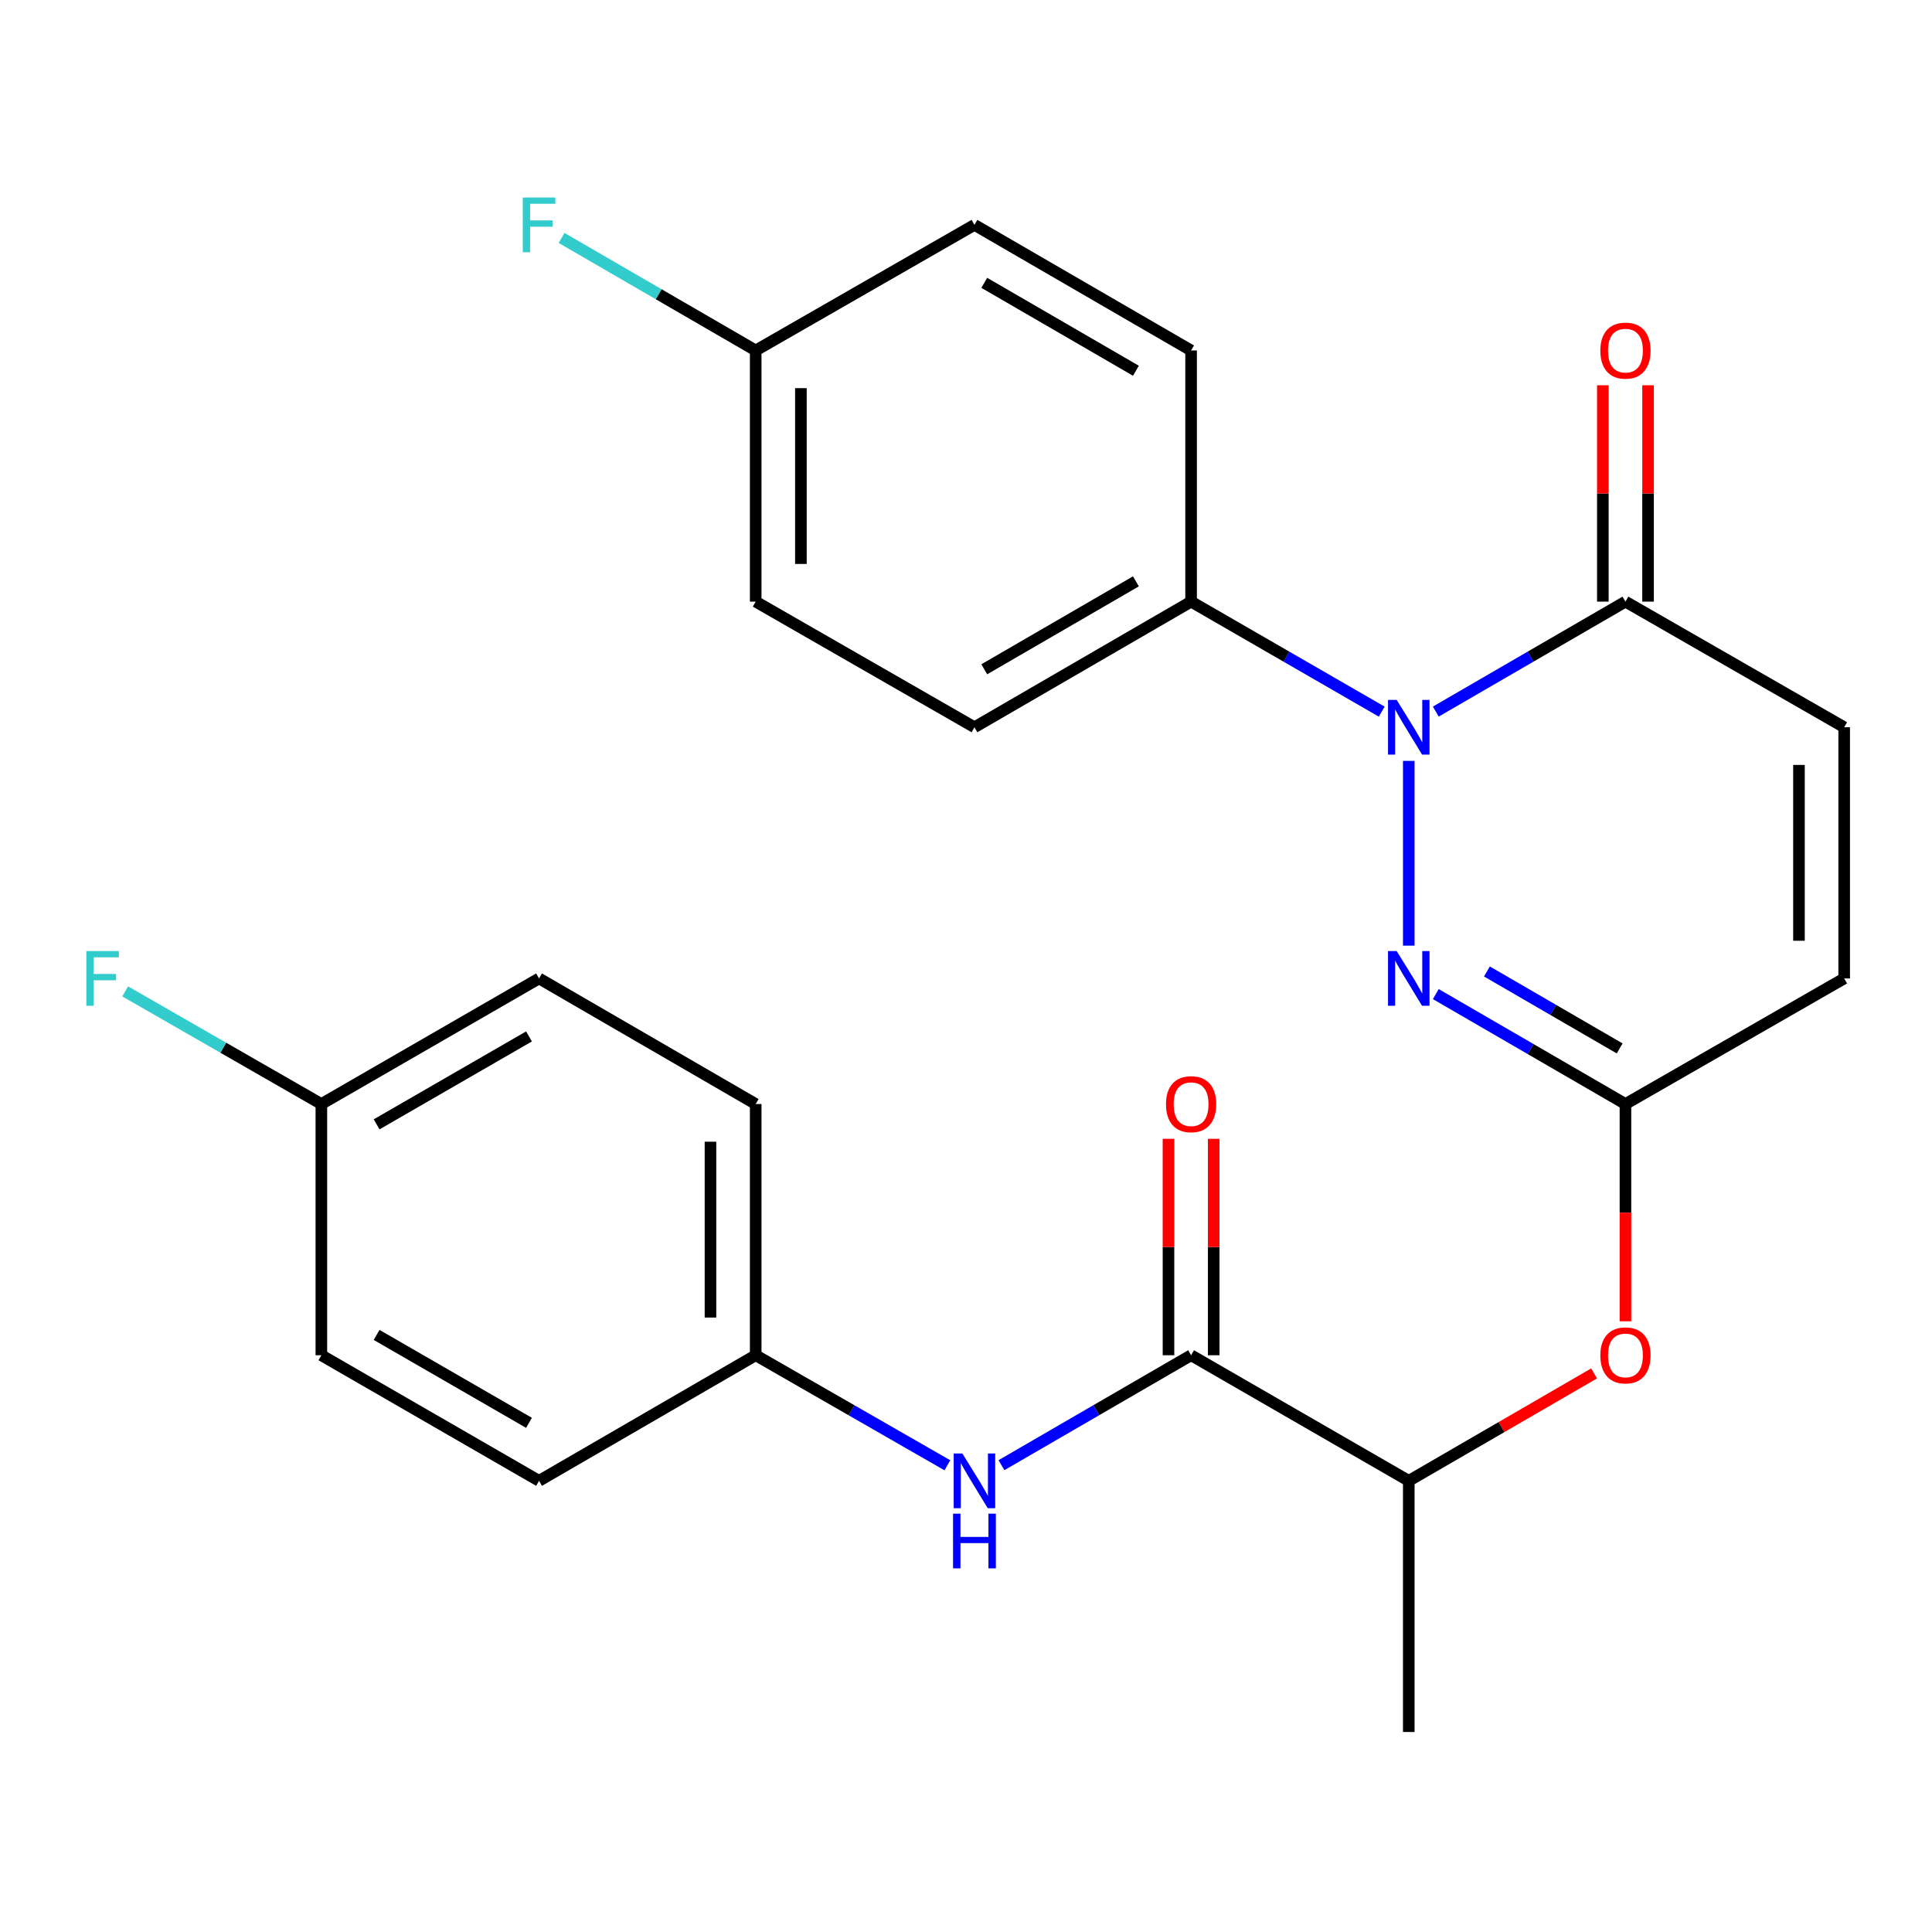 <?xml version='1.0' encoding='iso-8859-1'?>
<svg version='1.1' baseProfile='full'
              xmlns='http://www.w3.org/2000/svg'
                      xmlns:rdkit='http://www.rdkit.org/xml'
                      xmlns:xlink='http://www.w3.org/1999/xlink'
                  xml:space='preserve'
width='1000px' height='1000px' viewBox='0 0 1000 1000'>
<!-- END OF HEADER -->
<rect style='opacity:1.0;fill:#FFFFFF;stroke:none' width='1000' height='1000' x='0' y='0'> </rect>
<path class='bond-0' d='M 729.18,393.833 L 729.18,489.461' style='fill:none;fill-rule:evenodd;stroke:#0000FF;stroke-width:6px;stroke-linecap:butt;stroke-linejoin:miter;stroke-opacity:1' />
<path class='bond-1' d='M 743.161,368.317 L 792.245,339.86' style='fill:none;fill-rule:evenodd;stroke:#0000FF;stroke-width:6px;stroke-linecap:butt;stroke-linejoin:miter;stroke-opacity:1' />
<path class='bond-1' d='M 792.245,339.86 L 841.33,311.402' style='fill:none;fill-rule:evenodd;stroke:#000000;stroke-width:6px;stroke-linecap:butt;stroke-linejoin:miter;stroke-opacity:1' />
<path class='bond-7' d='M 715.188,368.348 L 665.849,339.875' style='fill:none;fill-rule:evenodd;stroke:#0000FF;stroke-width:6px;stroke-linecap:butt;stroke-linejoin:miter;stroke-opacity:1' />
<path class='bond-7' d='M 665.849,339.875 L 616.51,311.402' style='fill:none;fill-rule:evenodd;stroke:#000000;stroke-width:6px;stroke-linecap:butt;stroke-linejoin:miter;stroke-opacity:1' />
<path class='bond-2' d='M 743.16,514.54 L 792.245,542.991' style='fill:none;fill-rule:evenodd;stroke:#0000FF;stroke-width:6px;stroke-linecap:butt;stroke-linejoin:miter;stroke-opacity:1' />
<path class='bond-2' d='M 792.245,542.991 L 841.33,571.443' style='fill:none;fill-rule:evenodd;stroke:#000000;stroke-width:6px;stroke-linecap:butt;stroke-linejoin:miter;stroke-opacity:1' />
<path class='bond-2' d='M 769.622,502.828 L 803.981,522.744' style='fill:none;fill-rule:evenodd;stroke:#0000FF;stroke-width:6px;stroke-linecap:butt;stroke-linejoin:miter;stroke-opacity:1' />
<path class='bond-2' d='M 803.981,522.744 L 838.34,542.66' style='fill:none;fill-rule:evenodd;stroke:#000000;stroke-width:6px;stroke-linecap:butt;stroke-linejoin:miter;stroke-opacity:1' />
<path class='bond-4' d='M 841.33,311.402 L 954.545,376.422' style='fill:none;fill-rule:evenodd;stroke:#000000;stroke-width:6px;stroke-linecap:butt;stroke-linejoin:miter;stroke-opacity:1' />
<path class='bond-11' d='M 853.031,311.402 L 853.031,255.407' style='fill:none;fill-rule:evenodd;stroke:#000000;stroke-width:6px;stroke-linecap:butt;stroke-linejoin:miter;stroke-opacity:1' />
<path class='bond-11' d='M 853.031,255.407 L 853.031,199.412' style='fill:none;fill-rule:evenodd;stroke:#FF0000;stroke-width:6px;stroke-linecap:butt;stroke-linejoin:miter;stroke-opacity:1' />
<path class='bond-11' d='M 829.628,311.402 L 829.628,255.407' style='fill:none;fill-rule:evenodd;stroke:#000000;stroke-width:6px;stroke-linecap:butt;stroke-linejoin:miter;stroke-opacity:1' />
<path class='bond-11' d='M 829.628,255.407 L 829.628,199.412' style='fill:none;fill-rule:evenodd;stroke:#FF0000;stroke-width:6px;stroke-linecap:butt;stroke-linejoin:miter;stroke-opacity:1' />
<path class='bond-8' d='M 841.33,571.443 L 841.33,627.671' style='fill:none;fill-rule:evenodd;stroke:#000000;stroke-width:6px;stroke-linecap:butt;stroke-linejoin:miter;stroke-opacity:1' />
<path class='bond-8' d='M 841.33,627.671 L 841.33,683.899' style='fill:none;fill-rule:evenodd;stroke:#FF0000;stroke-width:6px;stroke-linecap:butt;stroke-linejoin:miter;stroke-opacity:1' />
<path class='bond-27' d='M 841.33,571.443 L 954.545,506.436' style='fill:none;fill-rule:evenodd;stroke:#000000;stroke-width:6px;stroke-linecap:butt;stroke-linejoin:miter;stroke-opacity:1' />
<path class='bond-3' d='M 616.51,701.469 L 729.18,766.476' style='fill:none;fill-rule:evenodd;stroke:#000000;stroke-width:6px;stroke-linecap:butt;stroke-linejoin:miter;stroke-opacity:1' />
<path class='bond-5' d='M 616.51,701.469 L 567.432,729.921' style='fill:none;fill-rule:evenodd;stroke:#000000;stroke-width:6px;stroke-linecap:butt;stroke-linejoin:miter;stroke-opacity:1' />
<path class='bond-5' d='M 567.432,729.921 L 518.353,758.372' style='fill:none;fill-rule:evenodd;stroke:#0000FF;stroke-width:6px;stroke-linecap:butt;stroke-linejoin:miter;stroke-opacity:1' />
<path class='bond-10' d='M 628.211,701.469 L 628.211,645.461' style='fill:none;fill-rule:evenodd;stroke:#000000;stroke-width:6px;stroke-linecap:butt;stroke-linejoin:miter;stroke-opacity:1' />
<path class='bond-10' d='M 628.211,645.461 L 628.211,589.453' style='fill:none;fill-rule:evenodd;stroke:#FF0000;stroke-width:6px;stroke-linecap:butt;stroke-linejoin:miter;stroke-opacity:1' />
<path class='bond-10' d='M 604.809,701.469 L 604.809,645.461' style='fill:none;fill-rule:evenodd;stroke:#000000;stroke-width:6px;stroke-linecap:butt;stroke-linejoin:miter;stroke-opacity:1' />
<path class='bond-10' d='M 604.809,645.461 L 604.809,589.453' style='fill:none;fill-rule:evenodd;stroke:#FF0000;stroke-width:6px;stroke-linecap:butt;stroke-linejoin:miter;stroke-opacity:1' />
<path class='bond-6' d='M 954.545,376.422 L 954.545,506.436' style='fill:none;fill-rule:evenodd;stroke:#000000;stroke-width:6px;stroke-linecap:butt;stroke-linejoin:miter;stroke-opacity:1' />
<path class='bond-6' d='M 931.143,395.924 L 931.143,486.934' style='fill:none;fill-rule:evenodd;stroke:#000000;stroke-width:6px;stroke-linecap:butt;stroke-linejoin:miter;stroke-opacity:1' />
<path class='bond-14' d='M 490.369,758.436 L 440.757,729.953' style='fill:none;fill-rule:evenodd;stroke:#0000FF;stroke-width:6px;stroke-linecap:butt;stroke-linejoin:miter;stroke-opacity:1' />
<path class='bond-14' d='M 440.757,729.953 L 391.144,701.469' style='fill:none;fill-rule:evenodd;stroke:#000000;stroke-width:6px;stroke-linecap:butt;stroke-linejoin:miter;stroke-opacity:1' />
<path class='bond-12' d='M 616.51,311.402 L 504.373,376.422' style='fill:none;fill-rule:evenodd;stroke:#000000;stroke-width:6px;stroke-linecap:butt;stroke-linejoin:miter;stroke-opacity:1' />
<path class='bond-12' d='M 587.951,300.91 L 509.455,346.424' style='fill:none;fill-rule:evenodd;stroke:#000000;stroke-width:6px;stroke-linecap:butt;stroke-linejoin:miter;stroke-opacity:1' />
<path class='bond-13' d='M 616.51,311.402 L 616.51,181.402' style='fill:none;fill-rule:evenodd;stroke:#000000;stroke-width:6px;stroke-linecap:butt;stroke-linejoin:miter;stroke-opacity:1' />
<path class='bond-9' d='M 825.089,710.883 L 777.134,738.68' style='fill:none;fill-rule:evenodd;stroke:#FF0000;stroke-width:6px;stroke-linecap:butt;stroke-linejoin:miter;stroke-opacity:1' />
<path class='bond-9' d='M 777.134,738.68 L 729.18,766.476' style='fill:none;fill-rule:evenodd;stroke:#000000;stroke-width:6px;stroke-linecap:butt;stroke-linejoin:miter;stroke-opacity:1' />
<path class='bond-25' d='M 729.18,766.476 L 729.18,896.477' style='fill:none;fill-rule:evenodd;stroke:#000000;stroke-width:6px;stroke-linecap:butt;stroke-linejoin:miter;stroke-opacity:1' />
<path class='bond-18' d='M 504.373,376.422 L 391.144,311.402' style='fill:none;fill-rule:evenodd;stroke:#000000;stroke-width:6px;stroke-linecap:butt;stroke-linejoin:miter;stroke-opacity:1' />
<path class='bond-17' d='M 616.51,181.402 L 504.373,116.395' style='fill:none;fill-rule:evenodd;stroke:#000000;stroke-width:6px;stroke-linecap:butt;stroke-linejoin:miter;stroke-opacity:1' />
<path class='bond-17' d='M 587.952,191.897 L 509.457,146.392' style='fill:none;fill-rule:evenodd;stroke:#000000;stroke-width:6px;stroke-linecap:butt;stroke-linejoin:miter;stroke-opacity:1' />
<path class='bond-21' d='M 391.144,701.469 L 279.007,766.476' style='fill:none;fill-rule:evenodd;stroke:#000000;stroke-width:6px;stroke-linecap:butt;stroke-linejoin:miter;stroke-opacity:1' />
<path class='bond-22' d='M 391.144,701.469 L 391.144,571.443' style='fill:none;fill-rule:evenodd;stroke:#000000;stroke-width:6px;stroke-linecap:butt;stroke-linejoin:miter;stroke-opacity:1' />
<path class='bond-22' d='M 367.742,681.965 L 367.742,590.947' style='fill:none;fill-rule:evenodd;stroke:#000000;stroke-width:6px;stroke-linecap:butt;stroke-linejoin:miter;stroke-opacity:1' />
<path class='bond-15' d='M 391.144,181.402 L 504.373,116.395' style='fill:none;fill-rule:evenodd;stroke:#000000;stroke-width:6px;stroke-linecap:butt;stroke-linejoin:miter;stroke-opacity:1' />
<path class='bond-19' d='M 391.144,181.402 L 340.906,152.278' style='fill:none;fill-rule:evenodd;stroke:#000000;stroke-width:6px;stroke-linecap:butt;stroke-linejoin:miter;stroke-opacity:1' />
<path class='bond-19' d='M 340.906,152.278 L 290.668,123.155' style='fill:none;fill-rule:evenodd;stroke:#33CCCC;stroke-width:6px;stroke-linecap:butt;stroke-linejoin:miter;stroke-opacity:1' />
<path class='bond-26' d='M 391.144,181.402 L 391.144,311.402' style='fill:none;fill-rule:evenodd;stroke:#000000;stroke-width:6px;stroke-linecap:butt;stroke-linejoin:miter;stroke-opacity:1' />
<path class='bond-26' d='M 414.547,200.902 L 414.547,291.902' style='fill:none;fill-rule:evenodd;stroke:#000000;stroke-width:6px;stroke-linecap:butt;stroke-linejoin:miter;stroke-opacity:1' />
<path class='bond-16' d='M 166.337,571.443 L 279.007,506.436' style='fill:none;fill-rule:evenodd;stroke:#000000;stroke-width:6px;stroke-linecap:butt;stroke-linejoin:miter;stroke-opacity:1' />
<path class='bond-16' d='M 194.933,581.962 L 273.802,536.457' style='fill:none;fill-rule:evenodd;stroke:#000000;stroke-width:6px;stroke-linecap:butt;stroke-linejoin:miter;stroke-opacity:1' />
<path class='bond-20' d='M 166.337,571.443 L 115.565,542.293' style='fill:none;fill-rule:evenodd;stroke:#000000;stroke-width:6px;stroke-linecap:butt;stroke-linejoin:miter;stroke-opacity:1' />
<path class='bond-20' d='M 115.565,542.293 L 64.793,513.144' style='fill:none;fill-rule:evenodd;stroke:#33CCCC;stroke-width:6px;stroke-linecap:butt;stroke-linejoin:miter;stroke-opacity:1' />
<path class='bond-28' d='M 166.337,571.443 L 166.337,701.469' style='fill:none;fill-rule:evenodd;stroke:#000000;stroke-width:6px;stroke-linecap:butt;stroke-linejoin:miter;stroke-opacity:1' />
<path class='bond-23' d='M 279.007,766.476 L 166.337,701.469' style='fill:none;fill-rule:evenodd;stroke:#000000;stroke-width:6px;stroke-linecap:butt;stroke-linejoin:miter;stroke-opacity:1' />
<path class='bond-23' d='M 273.802,736.455 L 194.933,690.95' style='fill:none;fill-rule:evenodd;stroke:#000000;stroke-width:6px;stroke-linecap:butt;stroke-linejoin:miter;stroke-opacity:1' />
<path class='bond-24' d='M 391.144,571.443 L 279.007,506.436' style='fill:none;fill-rule:evenodd;stroke:#000000;stroke-width:6px;stroke-linecap:butt;stroke-linejoin:miter;stroke-opacity:1' />
<path  class='atom-0' d='M 722.92 362.262
L 732.2 377.262
Q 733.12 378.742, 734.6 381.422
Q 736.08 384.102, 736.16 384.262
L 736.16 362.262
L 739.92 362.262
L 739.92 390.582
L 736.04 390.582
L 726.08 374.182
Q 724.92 372.262, 723.68 370.062
Q 722.48 367.862, 722.12 367.182
L 722.12 390.582
L 718.44 390.582
L 718.44 362.262
L 722.92 362.262
' fill='#0000FF'/>
<path  class='atom-1' d='M 722.92 492.276
L 732.2 507.276
Q 733.12 508.756, 734.6 511.436
Q 736.08 514.116, 736.16 514.276
L 736.16 492.276
L 739.92 492.276
L 739.92 520.596
L 736.04 520.596
L 726.08 504.196
Q 724.92 502.276, 723.68 500.076
Q 722.48 497.876, 722.12 497.196
L 722.12 520.596
L 718.44 520.596
L 718.44 492.276
L 722.92 492.276
' fill='#0000FF'/>
<path  class='atom-6' d='M 498.113 752.316
L 507.393 767.316
Q 508.313 768.796, 509.793 771.476
Q 511.273 774.156, 511.353 774.316
L 511.353 752.316
L 515.113 752.316
L 515.113 780.636
L 511.233 780.636
L 501.273 764.236
Q 500.113 762.316, 498.873 760.116
Q 497.673 757.916, 497.313 757.236
L 497.313 780.636
L 493.633 780.636
L 493.633 752.316
L 498.113 752.316
' fill='#0000FF'/>
<path  class='atom-6' d='M 493.293 783.468
L 497.133 783.468
L 497.133 795.508
L 511.613 795.508
L 511.613 783.468
L 515.453 783.468
L 515.453 811.788
L 511.613 811.788
L 511.613 798.708
L 497.133 798.708
L 497.133 811.788
L 493.293 811.788
L 493.293 783.468
' fill='#0000FF'/>
<path  class='atom-9' d='M 828.33 701.549
Q 828.33 694.749, 831.69 690.949
Q 835.05 687.149, 841.33 687.149
Q 847.61 687.149, 850.97 690.949
Q 854.33 694.749, 854.33 701.549
Q 854.33 708.429, 850.93 712.349
Q 847.53 716.229, 841.33 716.229
Q 835.09 716.229, 831.69 712.349
Q 828.33 708.469, 828.33 701.549
M 841.33 713.029
Q 845.65 713.029, 847.97 710.149
Q 850.33 707.229, 850.33 701.549
Q 850.33 695.989, 847.97 693.189
Q 845.65 690.349, 841.33 690.349
Q 837.01 690.349, 834.65 693.149
Q 832.33 695.949, 832.33 701.549
Q 832.33 707.269, 834.65 710.149
Q 837.01 713.029, 841.33 713.029
' fill='#FF0000'/>
<path  class='atom-11' d='M 603.51 571.523
Q 603.51 564.723, 606.87 560.923
Q 610.23 557.123, 616.51 557.123
Q 622.79 557.123, 626.15 560.923
Q 629.51 564.723, 629.51 571.523
Q 629.51 578.403, 626.11 582.323
Q 622.71 586.203, 616.51 586.203
Q 610.27 586.203, 606.87 582.323
Q 603.51 578.443, 603.51 571.523
M 616.51 583.003
Q 620.83 583.003, 623.15 580.123
Q 625.51 577.203, 625.51 571.523
Q 625.51 565.963, 623.15 563.163
Q 620.83 560.323, 616.51 560.323
Q 612.19 560.323, 609.83 563.123
Q 607.51 565.923, 607.51 571.523
Q 607.51 577.243, 609.83 580.123
Q 612.19 583.003, 616.51 583.003
' fill='#FF0000'/>
<path  class='atom-12' d='M 828.33 181.482
Q 828.33 174.682, 831.69 170.882
Q 835.05 167.082, 841.33 167.082
Q 847.61 167.082, 850.97 170.882
Q 854.33 174.682, 854.33 181.482
Q 854.33 188.362, 850.93 192.282
Q 847.53 196.162, 841.33 196.162
Q 835.09 196.162, 831.69 192.282
Q 828.33 188.402, 828.33 181.482
M 841.33 192.962
Q 845.65 192.962, 847.97 190.082
Q 850.33 187.162, 850.33 181.482
Q 850.33 175.922, 847.97 173.122
Q 845.65 170.282, 841.33 170.282
Q 837.01 170.282, 834.65 173.082
Q 832.33 175.882, 832.33 181.482
Q 832.33 187.202, 834.65 190.082
Q 837.01 192.962, 841.33 192.962
' fill='#FF0000'/>
<path  class='atom-20' d='M 270.587 102.235
L 287.427 102.235
L 287.427 105.475
L 274.387 105.475
L 274.387 114.075
L 285.987 114.075
L 285.987 117.355
L 274.387 117.355
L 274.387 130.555
L 270.587 130.555
L 270.587 102.235
' fill='#33CCCC'/>
<path  class='atom-21' d='M 44.689 492.276
L 61.529 492.276
L 61.529 495.516
L 48.489 495.516
L 48.489 504.116
L 60.089 504.116
L 60.089 507.396
L 48.489 507.396
L 48.489 520.596
L 44.689 520.596
L 44.689 492.276
' fill='#33CCCC'/>
</svg>

